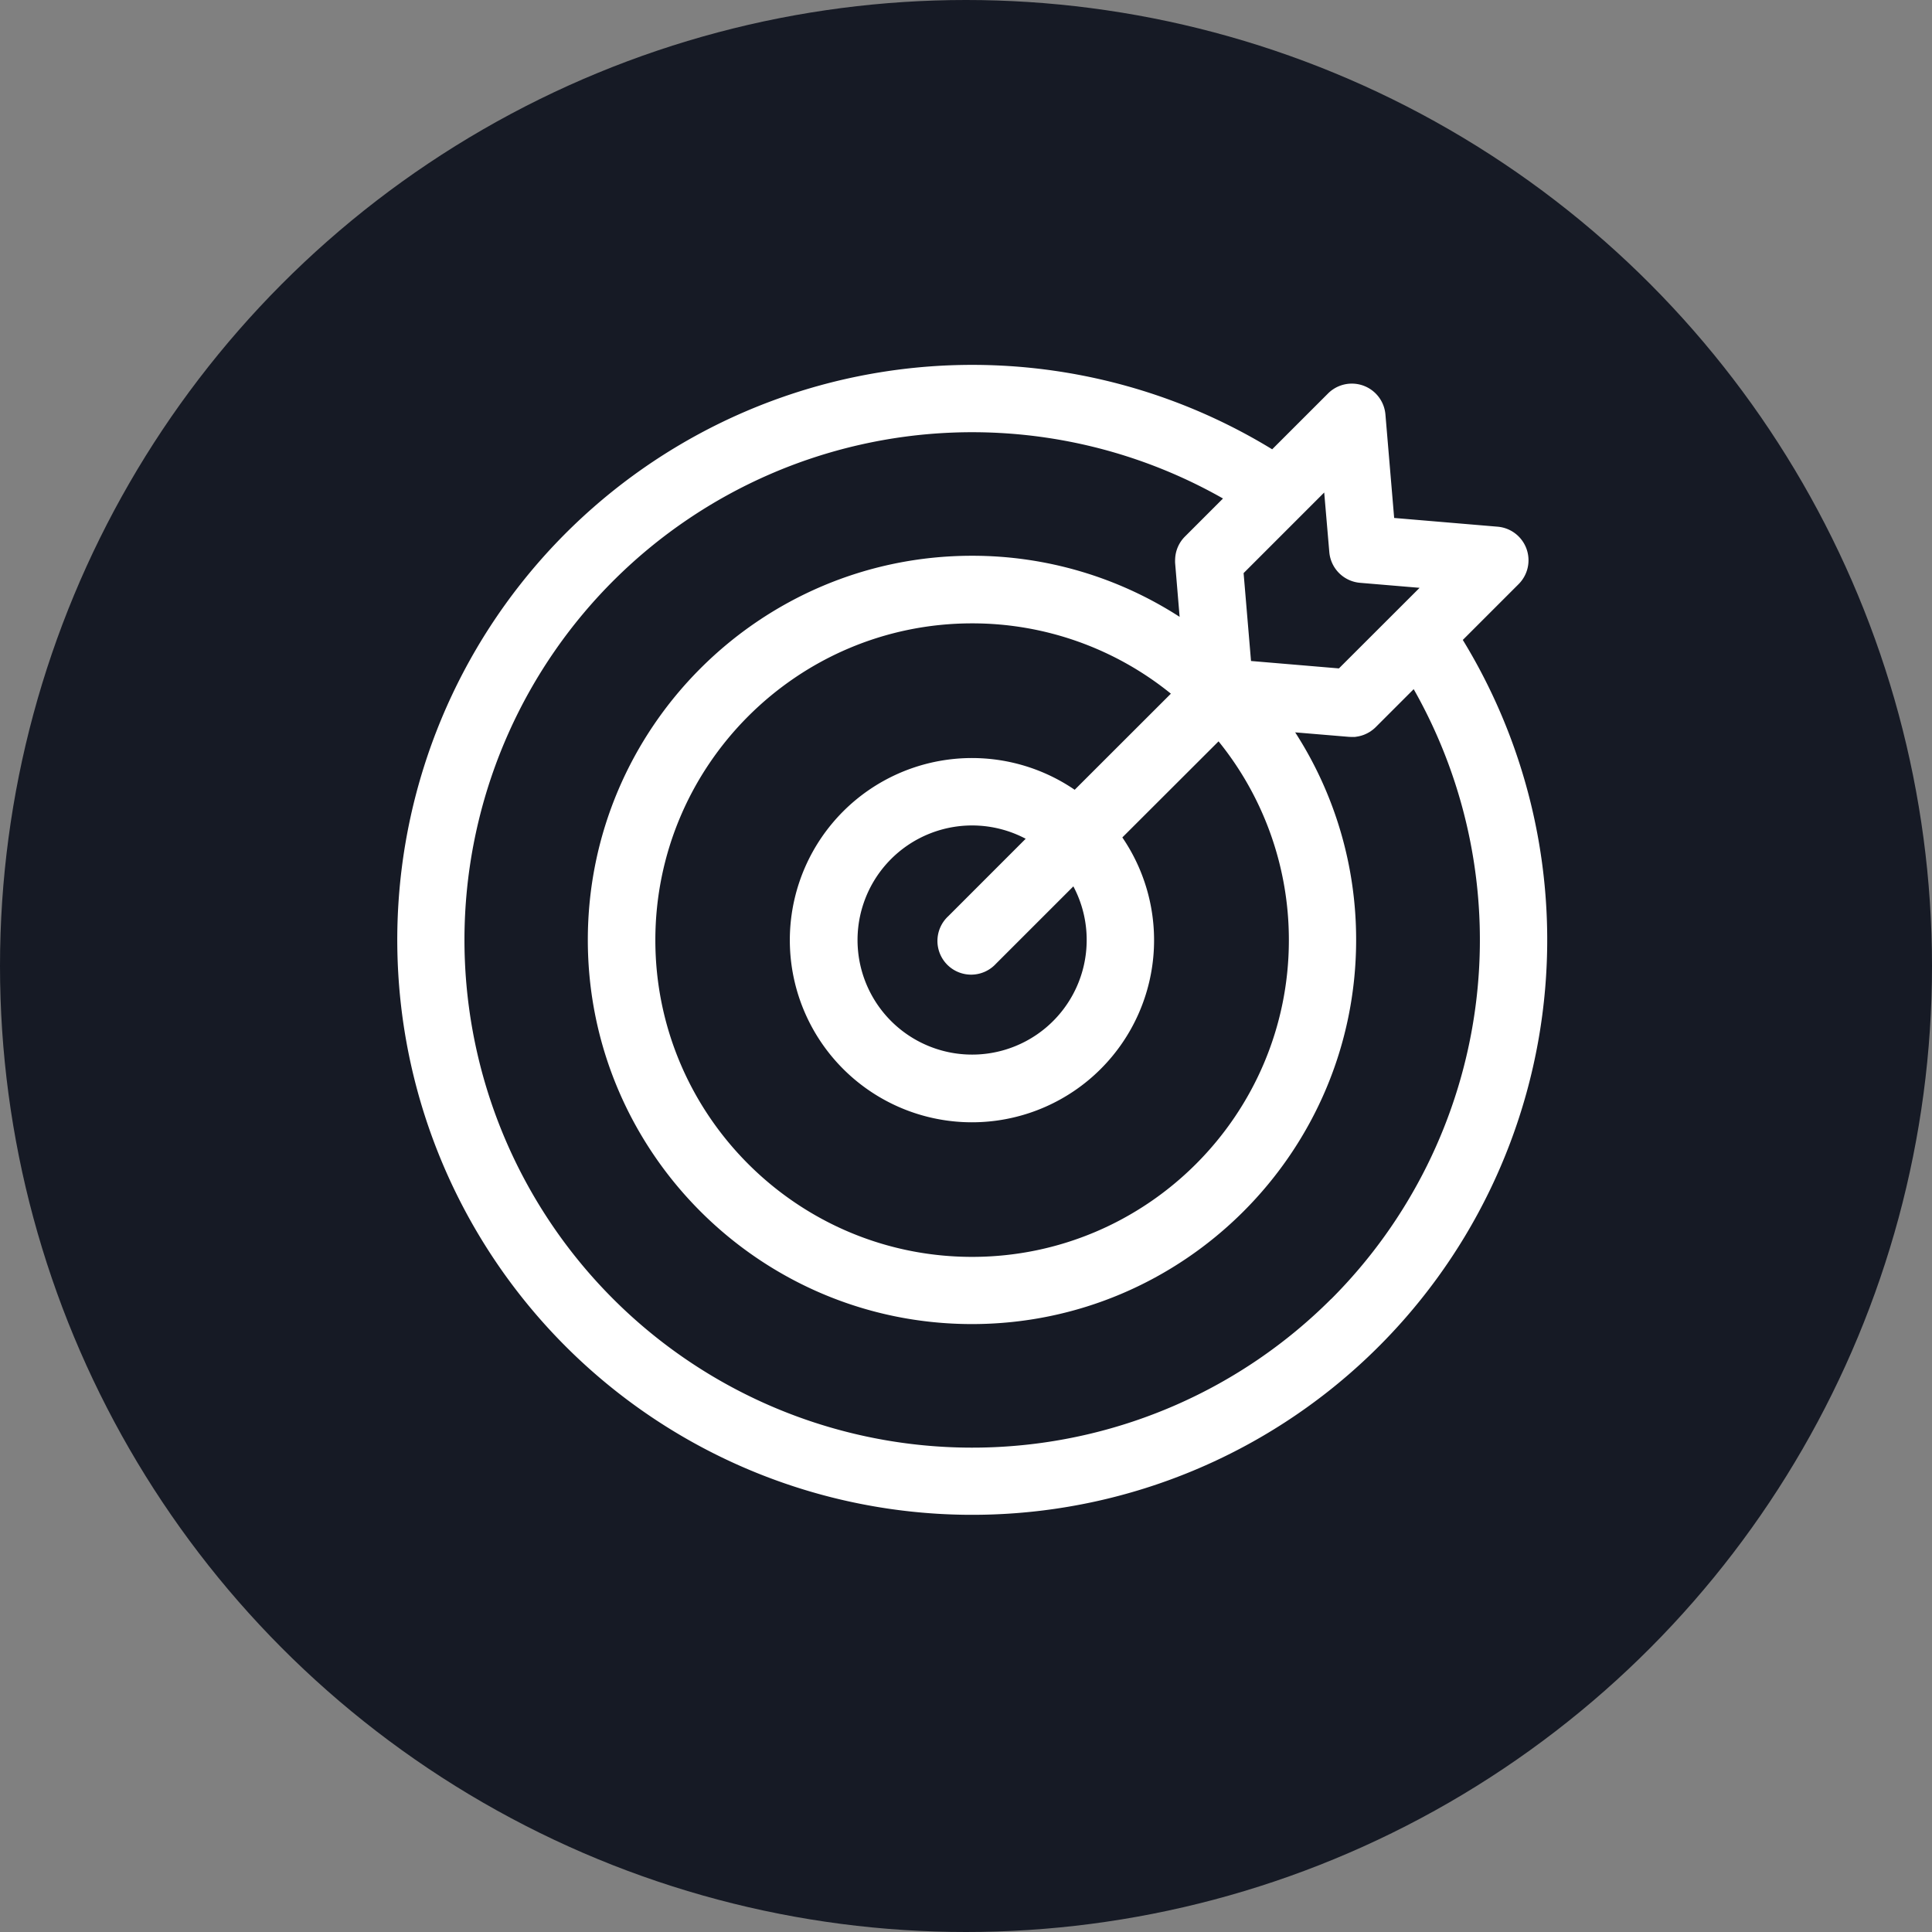 <svg viewBox="0 0 860 860" xmlns="http://www.w3.org/2000/svg"><rect x="0" y="0" width="860" height="860" fill="#808080" stroke="none"/><defs><style>.cls-1{fill:#161a25;}.cls-2{fill:#fff;}</style></defs><g data-name="Layer 2" id="Layer_2"><g data-name="Layer 1" id="Layer_1-2"><circle r="430" cy="430" cx="430" class="cls-1"></circle><path d="M651.14,284.86,676,260a15,15,0,0,0-9.35-25.55l-46.06-3.89-3.89-46.06a15,15,0,0,0-25.55-9.35L566.29,200a255.94,255.94,0,1,0,84.85,84.85Zm-59.42-39.12a15,15,0,0,0,13.69,13.69l26.5,2.23L596,297.53l-39.13-3.3-3.3-39.12,35.88-35.88Zm-108,172.69a51,51,0,1,1-27.15-45.07l-34.45,34.46A15,15,0,1,0,443.33,429l34.46-34.45A50.7,50.7,0,0,1,483.72,418.43Zm-5.34-66.87a81.07,81.07,0,1,0,21.21,21.21L542.42,330a140.3,140.3,0,0,1,31.3,88.48c0,77.74-63.25,141-141,141s-141-63.26-141-141,63.26-141,141-141a140.3,140.3,0,0,1,88.48,31.3ZM592.53,578.23A226,226,0,1,1,544.4,221.9l-16.92,16.92A14.93,14.93,0,0,0,523.09,249a15.15,15.15,0,0,0,0,1.65l2,23.93a170,170,0,0,0-92.43-27.19c-94.29,0-171,76.71-171,171s76.71,171,171,171,171-76.72,171-171A170,170,0,0,0,576.53,326l23.93,2c.42,0,.85.05,1.26.05l.22,0,.59,0c.33,0,.65,0,1-.08l.6-.09c.32-.05.63-.11.94-.18l.59-.15c.31-.08.61-.17.91-.28l.58-.2c.29-.12.58-.24.87-.38s.37-.16.55-.26.57-.31.85-.47l.5-.3c.29-.19.58-.41.86-.62s.27-.19.4-.3a14.53,14.53,0,0,0,1.18-1.05l16.92-16.92a226.13,226.13,0,0,1-36.72,271.48Z" class="cls-2"></path></g></g></svg>